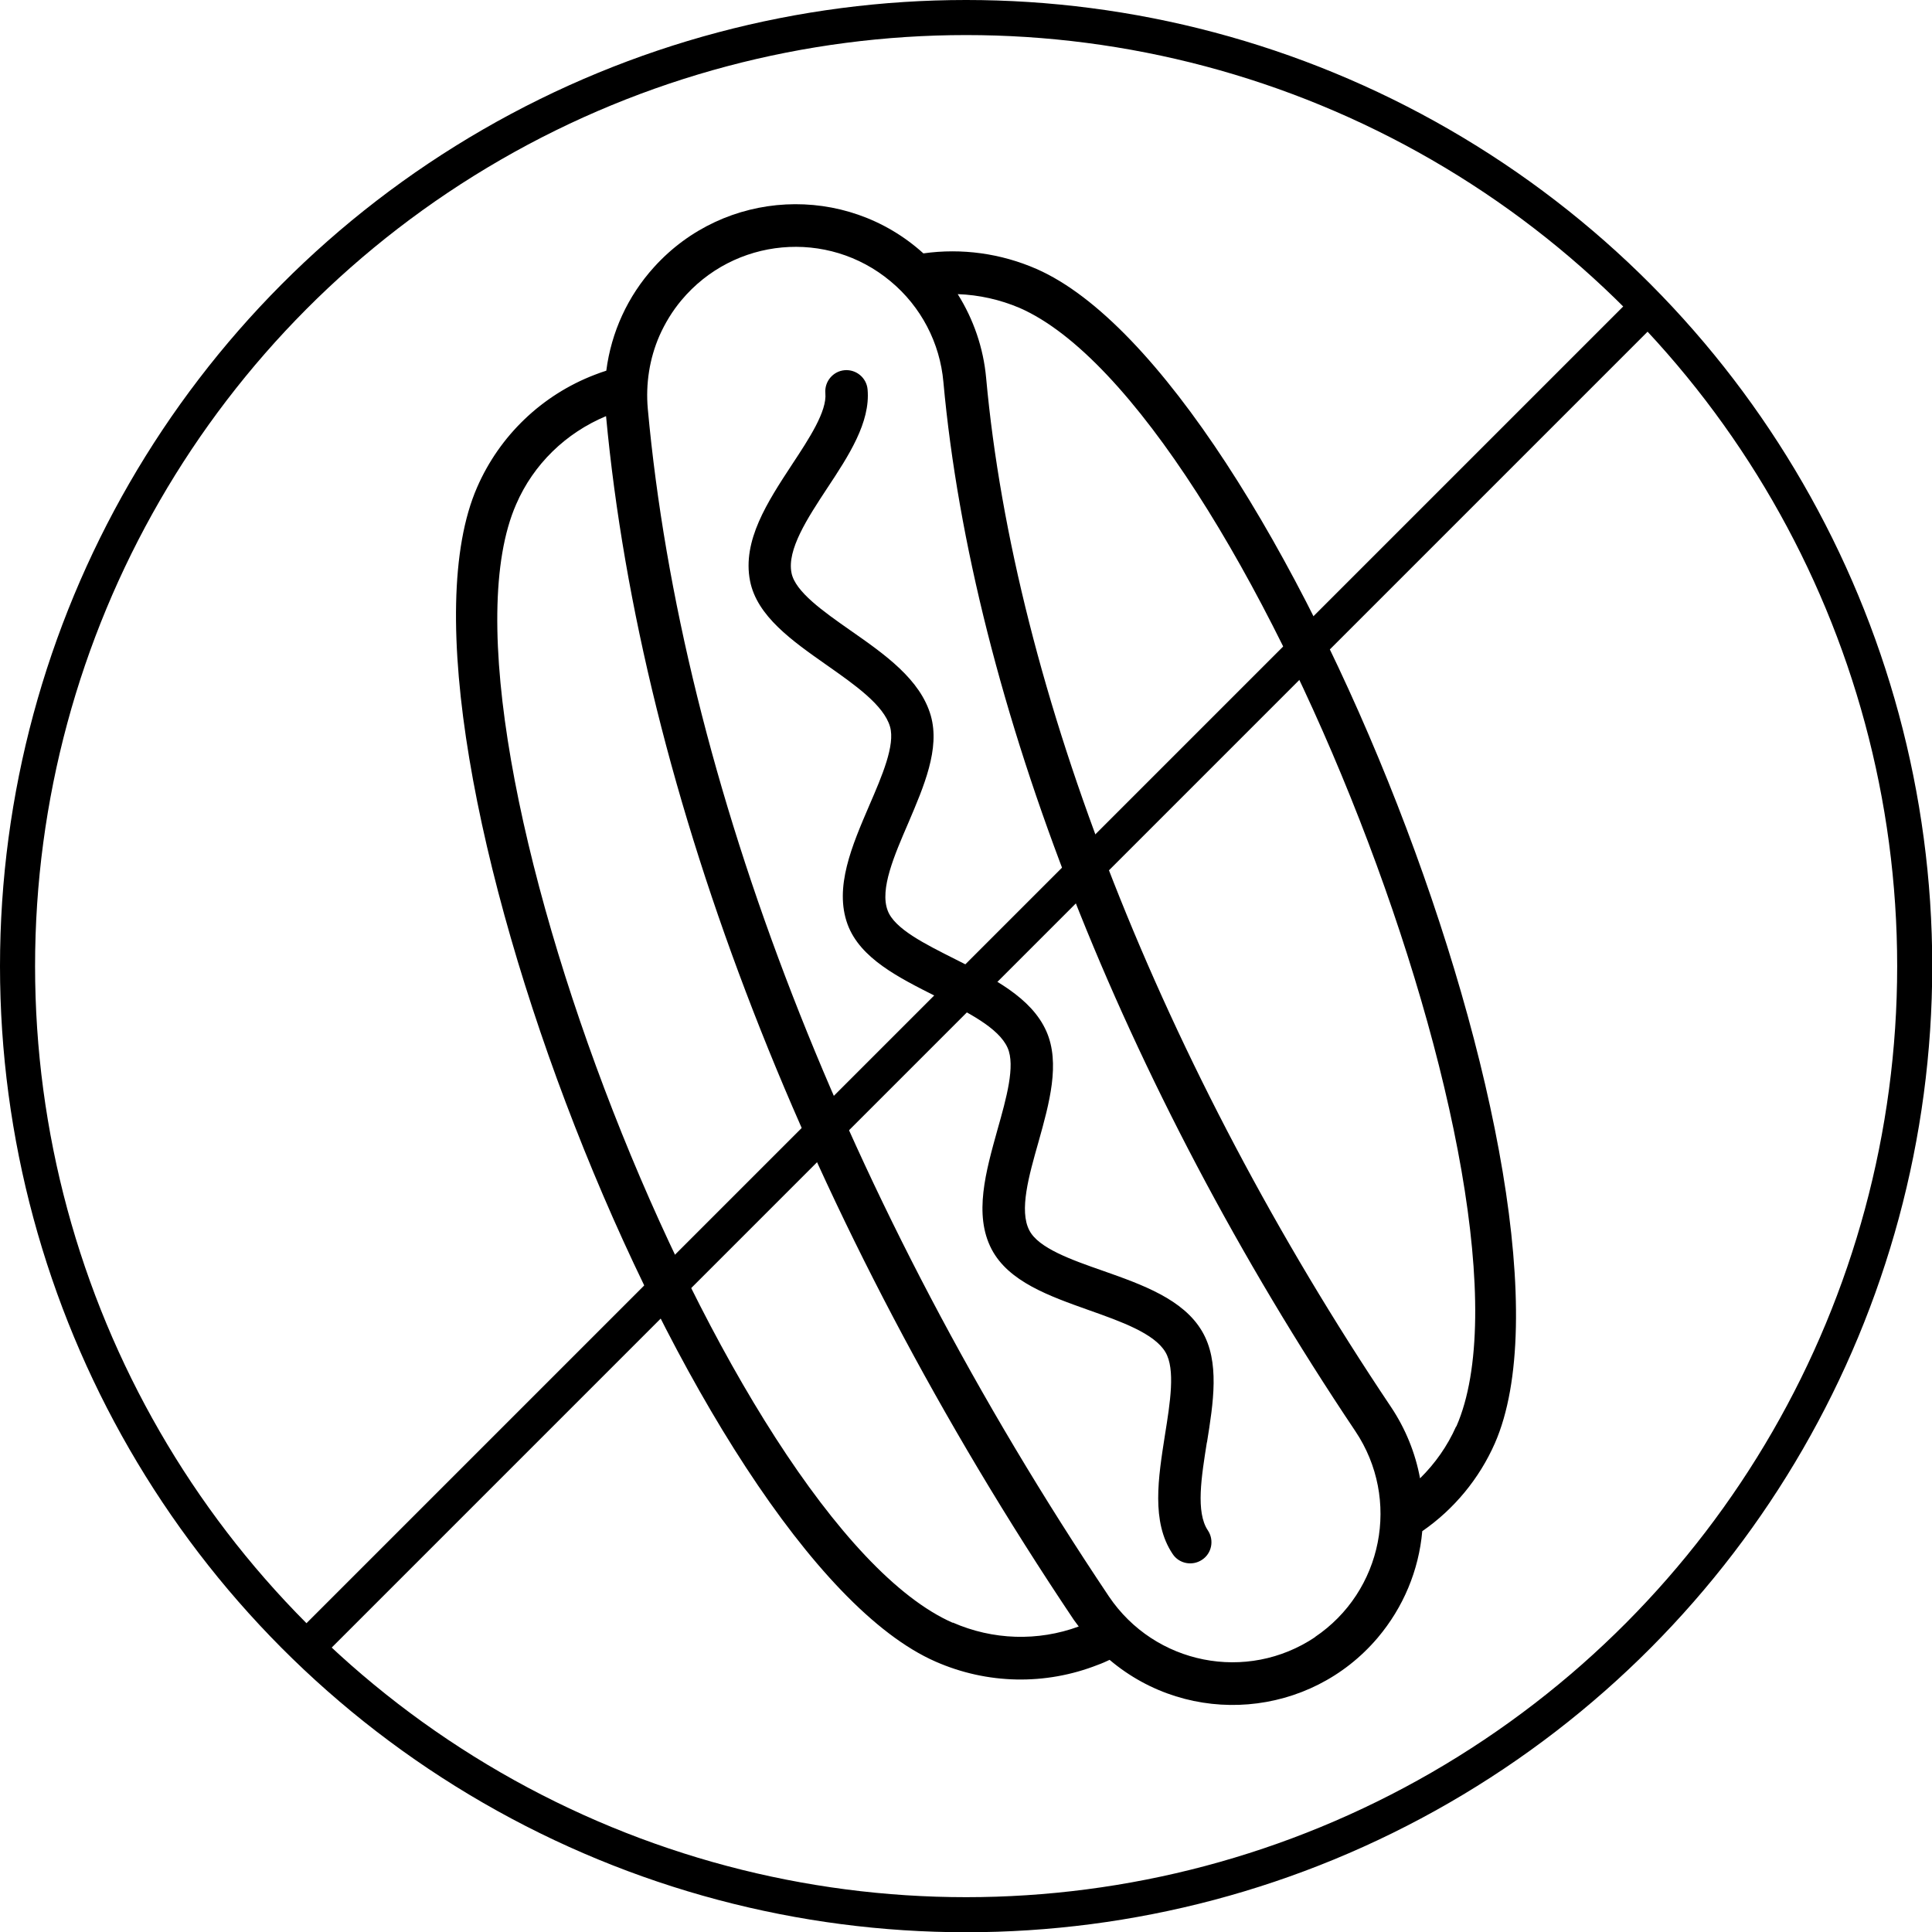 <?xml version="1.0" encoding="UTF-8"?><svg id="Capa_2" xmlns="http://www.w3.org/2000/svg" viewBox="0 0 78.23 78.23"><g id="Diseño"><path d="m37.39,10.26c-3.16-2.86-8.05-2.61-10.91.56-1.06,1.17-1.73,2.63-1.93,4.19-.15.05-.31.1-.48.17-2.13.82-3.84,2.46-4.75,4.55-4.33,9.89,8.68,43.22,18.56,47.55,2.09.92,4.45.97,6.58.13.17-.06.32-.13.47-.2,3.25,2.75,8.11,2.35,10.86-.9,1.03-1.22,1.66-2.72,1.8-4.31,1.29-.89,2.31-2.13,2.94-3.56,4.33-9.89-8.68-43.22-18.56-47.55-1.44-.63-3.03-.85-4.58-.63Zm1.19,55.45c-9.12-4-21.68-36.17-17.68-45.29.7-1.62,2.01-2.89,3.64-3.57,1.43,15.35,8.15,32.65,18.94,48.74.06.09.14.18.2.27-1.66.61-3.48.55-5.1-.16Zm14.67.58c-2.76,1.85-6.49,1.11-8.35-1.65-10.66-15.91-17.29-32.99-18.67-48.09-.09-1.01.07-2.03.47-2.95.23-.52.53-1.01.89-1.44,2.13-2.55,5.92-2.9,8.47-.77,1.23,1.02,2,2.49,2.14,4.08,1.18,12.94,7.26,28.43,16.68,42.48,1.85,2.76,1.11,6.49-1.64,8.34,0,0,0,0,0,0Zm5.71-8.53c-.35.79-.85,1.5-1.46,2.1-.19-1.03-.59-2.01-1.17-2.88-9.27-13.82-15.25-29.02-16.4-41.68-.11-1.21-.51-2.37-1.15-3.39.86.03,1.71.22,2.51.56,9.12,4,21.68,36.17,17.68,45.29Zm-10.09.63c-.22,1.4-.46,2.84.04,3.58.26.39.16.93-.24,1.19-.39.26-.93.16-1.19-.24-.87-1.3-.58-3.08-.31-4.81.21-1.31.43-2.67.02-3.36-.45-.76-1.8-1.24-3.1-1.7-1.6-.57-3.25-1.15-3.94-2.47-.73-1.4-.23-3.15.24-4.84.36-1.27.73-2.59.41-3.31-.36-.82-1.65-1.46-2.89-2.08-1.51-.76-3.08-1.54-3.59-2.92-.55-1.5.18-3.19.88-4.82.52-1.2,1.05-2.44.84-3.18-.25-.88-1.44-1.71-2.58-2.51-1.38-.97-2.81-1.97-3.09-3.4-.32-1.63.71-3.2,1.7-4.71.7-1.06,1.42-2.16,1.35-2.89-.04-.47.31-.89.78-.93.47-.04.89.31.93.78h0c.12,1.33-.77,2.69-1.63,3.99-.81,1.23-1.64,2.5-1.45,3.44.15.76,1.29,1.56,2.39,2.33,1.39.97,2.83,1.98,3.25,3.45.38,1.34-.28,2.86-.91,4.34-.57,1.32-1.16,2.68-.84,3.54.27.75,1.53,1.37,2.74,1.98,1.51.76,3.08,1.54,3.69,2.92.57,1.29.12,2.91-.32,4.48-.39,1.37-.79,2.78-.37,3.58.37.72,1.7,1.19,2.99,1.64,1.59.56,3.24,1.15,4,2.44.73,1.23.46,2.9.2,4.52Z" stroke-width="0"/><circle cx="39.12" cy="39.12" r="38.41" fill="none" stroke="#000" stroke-miterlimit="10" stroke-width="1.42"/><line x1="12.42" y1="66.72" x2="66.7" y2="12.44" fill="none" stroke="#000" stroke-miterlimit="10" stroke-width="1.42"/></g></svg>